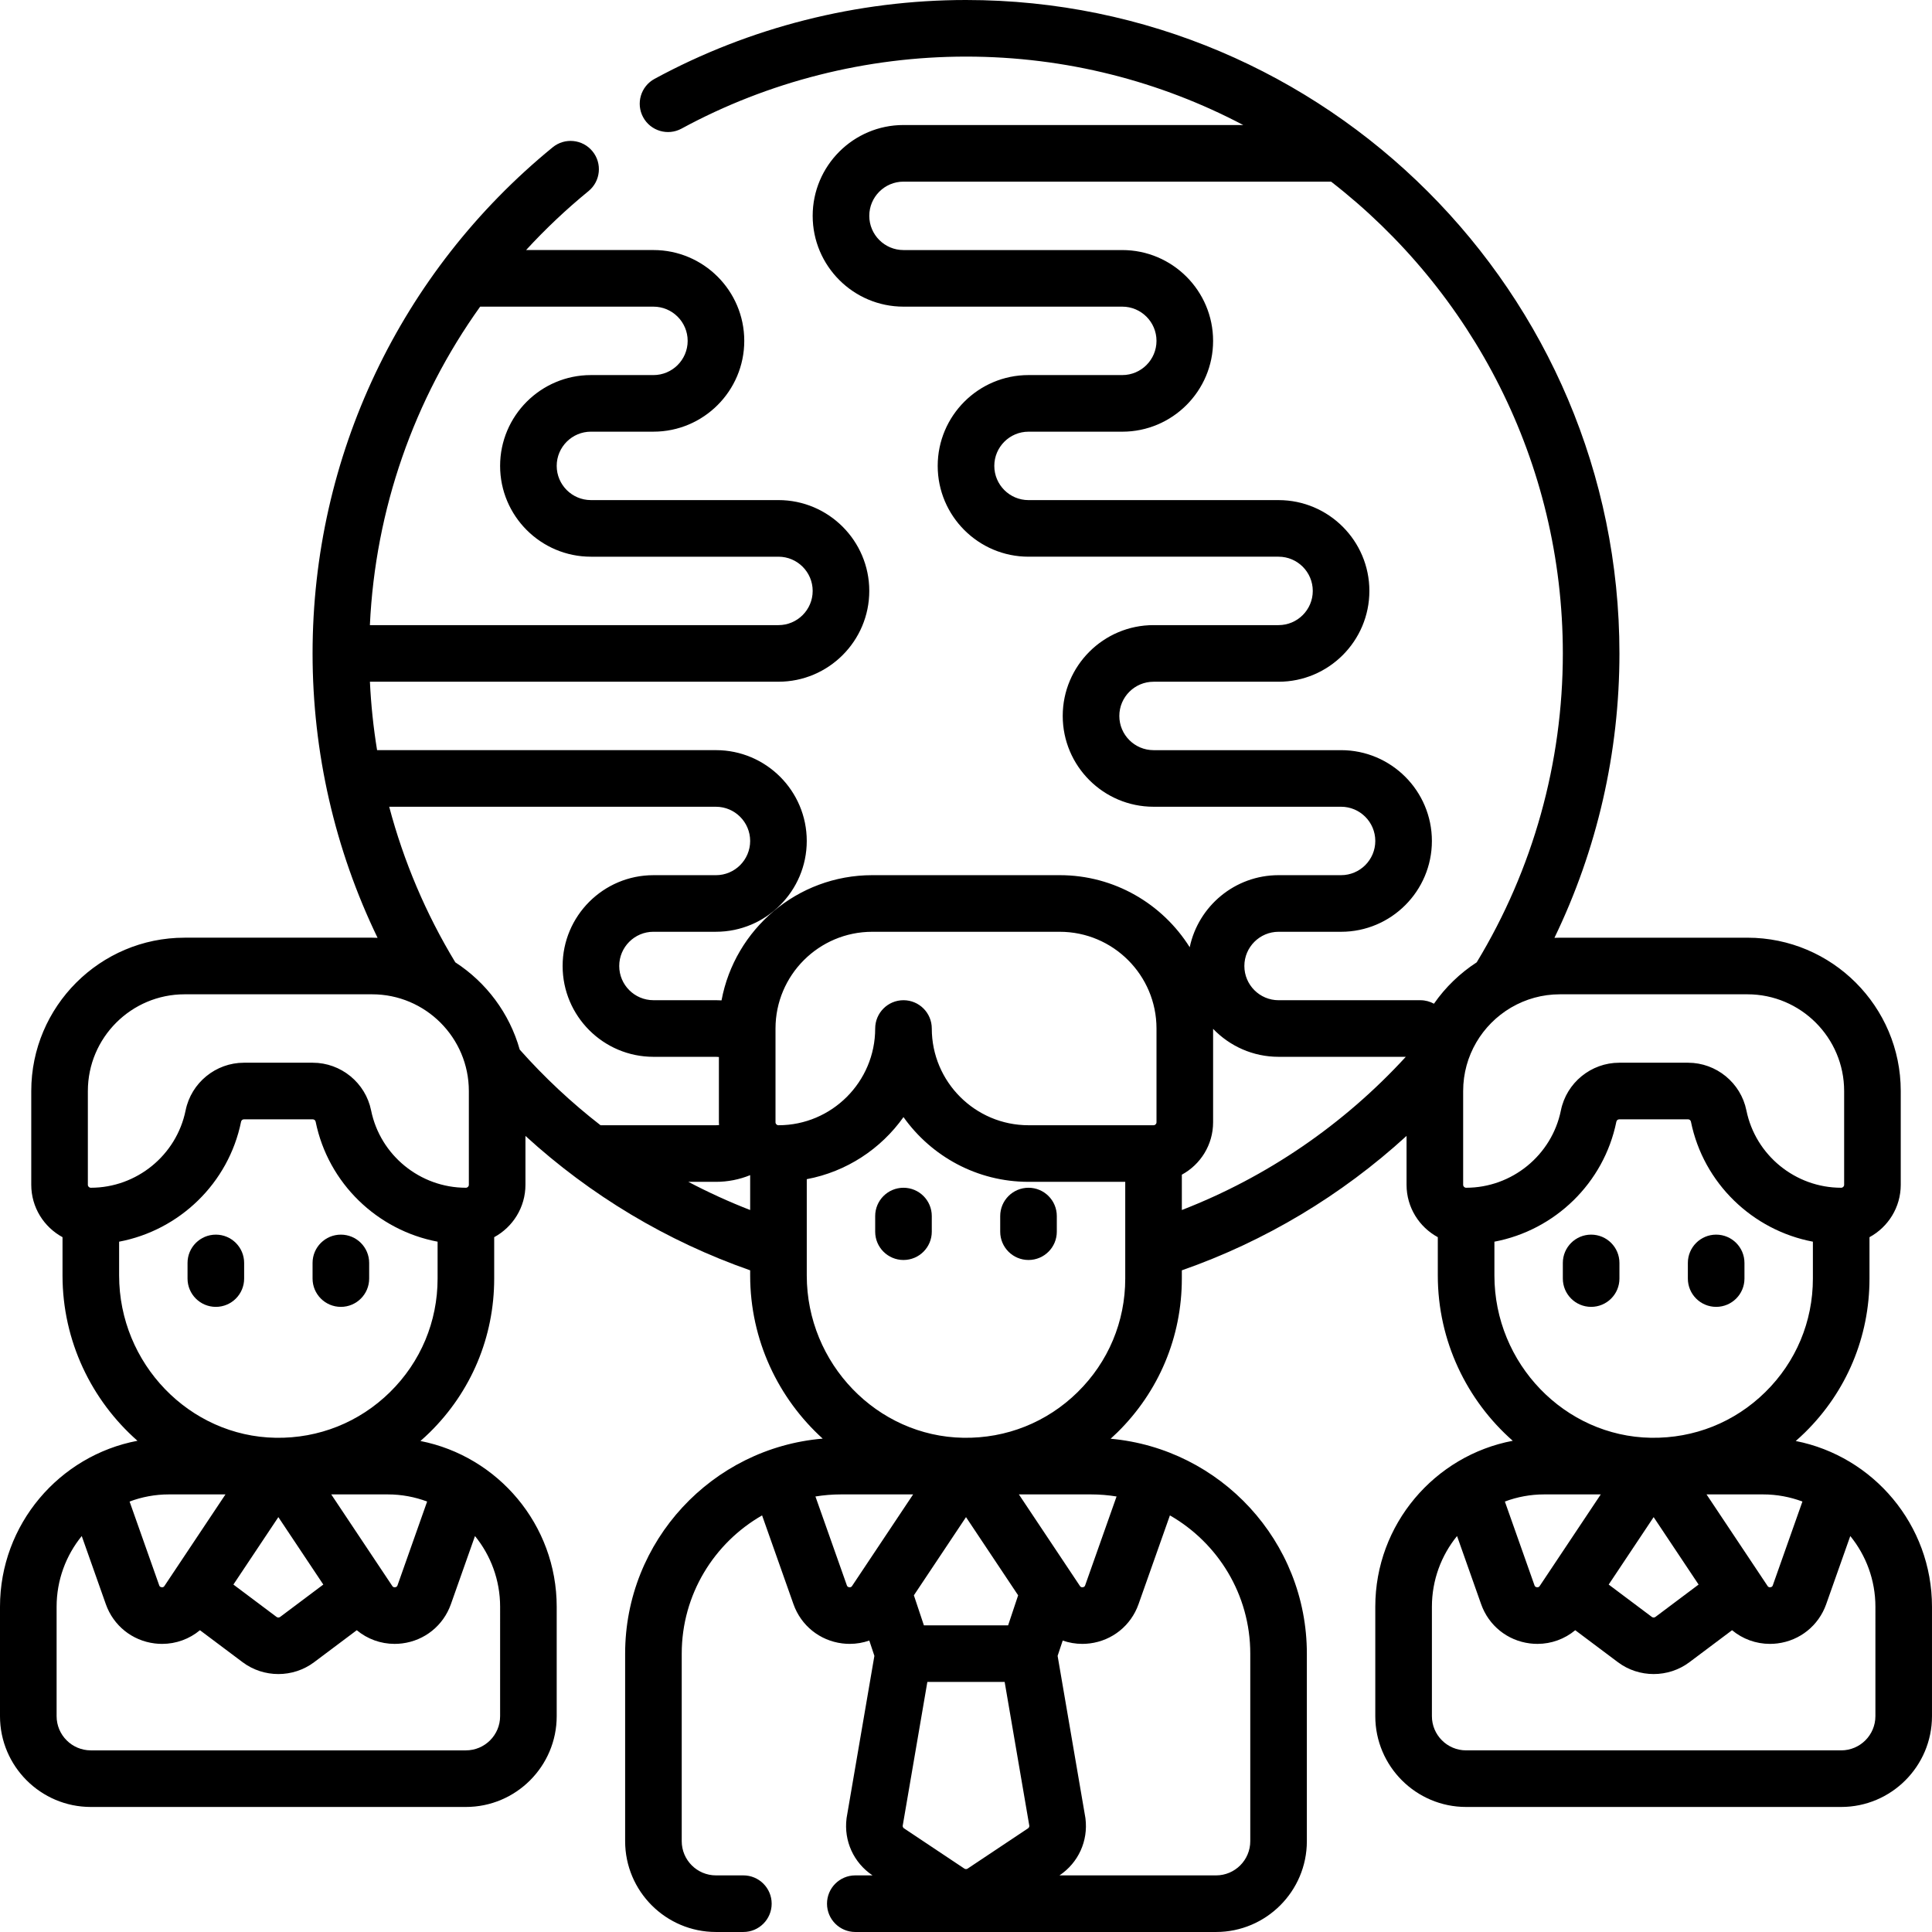 <svg id="Capa_1" enable-background="new 0 0 512 512" height="512" viewBox="0 0 512 512" width="512" xmlns="http://www.w3.org/2000/svg"><g><path d="m239.433 314.767c-4.142 0-7.5 3.358-7.5 7.5v4.142c0 4.142 3.358 7.5 7.5 7.5s7.5-3.358 7.5-7.5v-4.142c0-4.142-3.358-7.5-7.5-7.5z"/><path d="m272.566 314.767c-4.143 0-7.5 3.358-7.5 7.5v4.142c0 4.142 3.357 7.5 7.5 7.5s7.5-3.358 7.5-7.5v-4.142c0-4.142-3.357-7.5-7.5-7.5z"/><path d="m57.2 327.192c-4.142 0-7.5 3.358-7.5 7.5v4.142c0 4.142 3.358 7.5 7.5 7.5s7.5-3.358 7.5-7.5v-4.142c0-4.142-3.358-7.5-7.5-7.5z"/><path d="m90.333 327.192c-4.142 0-7.5 3.358-7.5 7.5v4.142c0 4.142 3.358 7.5 7.5 7.5s7.5-3.358 7.5-7.5v-4.142c0-4.142-3.357-7.5-7.5-7.5z"/><path d="m475.888 381.882c.833-.731 1.654-1.48 2.451-2.264 11.023-10.841 17.095-25.325 17.095-40.785v-10.966c4.929-2.673 8.283-7.894 8.283-13.884v-24.85c0-22.405-18.228-40.633-40.634-40.633h-49.7c-.484 0-.963.02-1.443.037 11.311-23.385 17.227-49.116 17.227-75.37 0-95.485-77.683-173.167-173.167-173.167-28.828 0-57.372 7.229-82.547 20.905-3.64 1.977-4.987 6.531-3.01 10.17s6.53 4.986 10.17 3.01c22.984-12.485 49.052-19.085 75.387-19.085 26.504 0 51.501 6.563 73.466 18.133h-90.033c-13.27 0-24.066 10.796-24.066 24.066 0 13.271 10.796 24.067 24.066 24.067h57.984c4.999 0 9.066 4.067 9.066 9.067 0 4.999-4.067 9.066-9.066 9.066h-24.851c-13.271 0-24.066 10.796-24.066 24.067 0 13.27 10.796 24.066 24.066 24.066h66.267c4.999 0 9.066 4.067 9.066 9.067 0 4.999-4.067 9.066-9.066 9.066h-33.133c-13.271 0-24.067 10.796-24.067 24.067 0 13.27 10.797 24.066 24.067 24.066h49.699c5 0 9.067 4.067 9.067 9.067 0 4.999-4.067 9.066-9.067 9.066h-16.566c-11.568 0-21.253 8.205-23.548 19.1-7.193-11.46-19.935-19.1-34.435-19.1h-49.7c-19.859 0-36.426 14.325-39.937 33.182-.492-.03-.985-.049-1.48-.049h-16.567c-4.999 0-9.066-4.067-9.066-9.067 0-4.999 4.067-9.067 9.066-9.067h16.567c13.27 0 24.066-10.796 24.066-24.066 0-13.271-10.796-24.067-24.066-24.067h-89.802c-.978-5.984-1.613-12.036-1.9-18.133h108.269c13.271 0 24.067-10.796 24.067-24.066 0-13.271-10.796-24.067-24.067-24.067h-49.7c-4.999 0-9.067-4.067-9.067-9.066 0-5 4.067-9.067 9.067-9.067h16.572c13.271 0 24.066-10.796 24.066-24.066 0-13.271-10.796-24.067-24.066-24.067h-33.754c5.094-5.544 10.611-10.768 16.54-15.615 3.207-2.622 3.681-7.347 1.06-10.553-2.623-3.208-7.348-3.682-10.554-1.059-40.438 33.061-63.63 81.949-63.63 134.127 0 26.254 5.916 51.986 17.226 75.37-.48-.017-.959-.037-1.443-.037h-49.7c-22.405 0-40.633 18.228-40.633 40.633v24.85c0 5.99 3.355 11.211 8.284 13.884v10.148c0 17.403 7.723 33.13 19.862 43.81-20.714 3.925-36.43 22.149-36.43 43.986v28.991c0 13.27 10.796 24.066 24.067 24.066h99.4c13.27 0 24.066-10.796 24.066-24.066v-28.992c0-21.726-15.556-39.88-36.112-43.927.833-.731 1.655-1.48 2.452-2.264 11.023-10.841 17.094-25.325 17.094-40.784v-10.966c4.929-2.673 8.283-7.894 8.283-13.884v-12.951c17.25 15.766 37.48 27.901 59.55 35.621v1.362c0 17.095 7.454 32.572 19.224 43.238-29.28 2.468-52.357 27.072-52.357 56.98v49.7c0 13.271 10.796 24.066 24.067 24.066h7.266c4.142 0 7.5-3.358 7.5-7.5s-3.358-7.5-7.5-7.5h-7.267c-5 0-9.067-4.067-9.067-9.066v-49.7c0-15.666 8.587-29.355 21.295-36.635l8.315 23.524c2.005 5.671 6.958 9.657 12.927 10.402.667.083 1.331.124 1.99.124 1.788 0 3.533-.308 5.178-.881l1.351 4.053-7.331 42.766c-.02.112-.036.224-.05.337-.746 5.963 1.894 11.738 6.888 15.077h-4.565c-4.142 0-7.5 3.358-7.5 7.5s3.358 7.5 7.5 7.5h95.6c13.271 0 24.066-10.796 24.066-24.066v-49.7c0-29.787-22.89-54.316-52.001-56.953.599-.543 1.194-1.092 1.774-1.663 11.023-10.841 17.095-25.325 17.095-40.784v-2.18c22.07-7.72 42.299-19.855 59.55-35.621v12.951c0 5.99 3.354 11.211 8.283 13.884v10.148c0 17.403 7.723 33.13 19.862 43.81-20.712 3.922-36.429 22.147-36.429 43.983v28.991c0 13.27 10.796 24.066 24.066 24.066h99.4c13.271 0 24.066-10.796 24.066-24.066v-28.992c.004-21.725-15.552-39.879-36.108-43.926zm-67.844 38.415c-.088.13-.266.4-.749.343-.48-.06-.589-.369-.642-.517l-7.847-22.199c3.249-1.22 6.764-1.892 10.435-1.892h14.979zm30.189-18.243 11.913 17.87-11.443 8.582c-.277.207-.662.207-.939 0l-11.443-8.582zm14.014-6.021h14.978c3.67 0 7.186.672 10.436 1.892l-7.847 22.198c-.053.148-.161.457-.642.517-.486.054-.662-.212-.749-.343zm10.836-132.533c14.135 0 25.634 11.499 25.634 25.633v24.85c0 .432-.352.783-.783.783-12.146 0-22.71-8.621-25.121-20.5-1.486-7.32-7.987-12.633-15.457-12.633h-18.244c-7.47 0-13.971 5.313-15.458 12.634-2.41 11.878-12.975 20.499-25.12 20.499-.432 0-.783-.352-.783-.783v-24.85c0-9.384 5.072-17.603 12.616-22.069.063-.033.123-.071.184-.106 3.777-2.194 8.159-3.458 12.833-3.458zm-124.25-16.567h16.566c13.27 0 24.067-10.796 24.067-24.066 0-13.271-10.797-24.067-24.067-24.067h-49.699c-5 0-9.067-4.067-9.067-9.066 0-5 4.067-9.067 9.067-9.067h33.133c13.27 0 24.066-10.796 24.066-24.066 0-13.271-10.796-24.067-24.066-24.067h-66.267c-4.999 0-9.066-4.067-9.066-9.066 0-5 4.067-9.067 9.066-9.067h24.851c13.271 0 24.066-10.796 24.066-24.066 0-13.271-10.796-24.067-24.066-24.067h-57.984c-4.999 0-9.066-4.067-9.066-9.067 0-4.999 4.067-9.066 9.066-9.066h113.318c37.337 28.958 61.416 74.234 61.416 125.033 0 28.971-7.9 57.23-22.826 81.858-4.452 2.887-8.305 6.617-11.331 10.968-1.071-.589-2.3-.926-3.609-.926h-37.568c-4.999 0-9.066-4.067-9.066-9.067s4.067-9.068 9.066-9.068zm-133.316 25.634c0-14.135 11.499-25.634 25.633-25.634h49.7c14.135 0 25.634 11.499 25.634 25.634v24.85c0 .432-.352.784-.783.784h-33.134c-14.134 0-25.633-11.499-25.633-25.633 0-4.142-3.358-7.5-7.5-7.5s-7.5 3.358-7.5 7.5c0 14.134-11.499 25.633-25.633 25.633-.432 0-.783-.352-.783-.784v-24.85zm-32.345-191.3c4.999 0 9.066 4.067 9.066 9.067 0 4.999-4.067 9.066-9.066 9.066h-16.572c-13.271 0-24.067 10.796-24.067 24.067 0 13.27 10.796 24.066 24.067 24.066h49.7c4.999 0 9.067 4.067 9.067 9.067 0 4.999-4.067 9.066-9.067 9.066h-108.278c1.438-30.696 11.673-59.868 29.223-84.4h45.927zm-149.889 207.866c0-14.134 11.499-25.633 25.633-25.633h49.7c14.134 0 25.633 11.499 25.633 25.633v24.85c0 .432-.352.783-.783.783-12.145 0-22.71-8.621-25.121-20.499-1.486-7.321-7.987-12.634-15.457-12.634h-18.243c-7.471 0-13.972 5.314-15.458 12.634-2.411 11.878-12.976 20.499-25.121 20.499-.432 0-.784-.352-.784-.783v-24.85zm20.294 131.164c-.087.13-.26.4-.749.343-.48-.06-.589-.369-.642-.517l-7.847-22.199c3.249-1.22 6.765-1.892 10.435-1.892h14.978zm30.189-18.243 11.913 17.87-11.443 8.582c-.275.208-.663.209-.94 0l-11.443-8.582zm14.014-6.021h14.978c3.67 0 7.186.672 10.435 1.892l-7.847 22.199c-.052.148-.161.457-.642.517-.48.057-.662-.212-.749-.343zm44.753 58.767c0 4.999-4.067 9.066-9.066 9.066h-99.4c-5 0-9.067-4.067-9.067-9.066v-28.992c0-7.098 2.5-13.621 6.661-18.743l6.383 18.057c2.005 5.671 6.958 9.657 12.928 10.402.667.083 1.331.124 1.99.124 3.703 0 7.23-1.297 10.028-3.623l11.307 8.48c2.788 2.092 6.129 3.137 9.47 3.137s6.683-1.046 9.47-3.137l11.307-8.481c2.798 2.327 6.324 3.623 10.028 3.623.659 0 1.323-.04 1.99-.124 5.969-.745 10.922-4.73 12.927-10.402l6.383-18.057c4.161 5.122 6.661 11.645 6.661 18.743zm-29.179-85.877c-8.131 7.997-18.892 12.298-30.312 12.104-22.869-.382-41.475-19.677-41.475-43.012v-8.957c15.962-3.016 29.004-15.465 32.321-31.807.073-.358.391-.618.757-.618h18.244c.366 0 .685.26.757.618 3.317 16.342 16.358 28.791 32.321 31.807v9.775c0 11.406-4.479 22.092-12.613 30.09zm34.378-90.763c-2.705-9.629-8.872-17.817-17.073-23.135-7.81-12.886-13.687-26.767-17.52-41.226h86.594c4.999 0 9.066 4.067 9.066 9.067 0 4.999-4.067 9.066-9.066 9.066h-16.567c-13.27 0-24.066 10.796-24.066 24.067s10.796 24.067 24.066 24.067h16.567c.263 0 .523.029.783.051v17.298c0 .251.026.496.038.745-.271.024-.545.039-.821.039h-30.59c-7.7-5.974-14.869-12.675-21.411-20.039zm44.686 35.04h7.316c3.157 0 6.215-.612 9.066-1.775v9.242c-5.61-2.176-11.076-4.674-16.382-7.467zm84.743 117.533h-22.322l-2.653-7.959 13.814-20.72 13.814 20.721zm-21.404 15h20.486l6.537 38.132c.006.266-.123.517-.35.668l-15.996 10.664c-.264.176-.604.176-.869 0l-15.996-10.665c-.225-.15-.355-.401-.349-.668zm24.256-49.7h19.119c2.304 0 4.564.193 6.768.55l-8.321 23.54c-.053.148-.161.457-.642.517-.484.054-.661-.212-.749-.343zm-44.952 24.607c-.48-.06-.589-.369-.642-.517l-8.321-23.54c2.205-.357 4.464-.55 6.768-.55h19.12l-16.176 24.264c-.087.131-.271.399-.749.343zm106.272 17.593v49.7c0 4.999-4.067 9.066-9.066 9.066h-41.498c4.995-3.34 7.635-9.115 6.888-15.078-.015-.112-.031-.224-.05-.336l-7.331-42.767 1.351-4.052c1.644.573 3.39.881 5.178.881.658 0 1.323-.041 1.989-.124 5.97-.745 10.923-4.73 12.928-10.402l8.315-23.524c12.709 7.282 21.296 20.971 21.296 36.636zm-45.745-69.31c-8.131 7.997-18.892 12.299-30.312 12.104-22.87-.382-41.476-19.677-41.476-43.012v-25.521c10.536-1.975 19.646-8.025 25.633-16.451 7.37 10.371 19.47 17.156 33.133 17.156h25.634v18.027.077 7.53c0 11.406-4.479 22.092-12.612 30.09zm27.612-48.256v-9.366c4.929-2.673 8.283-7.894 8.283-13.884v-24.763c4.382 4.564 10.538 7.414 17.35 7.414h33.718c-16.487 17.968-36.783 31.844-59.351 40.599zm82.833 17.349v-8.957c15.962-3.016 29.004-15.465 32.32-31.806.073-.358.392-.619.758-.619h18.244c.366 0 .685.26.757.618 3.317 16.342 16.359 28.791 32.321 31.807v9.775c0 11.405-4.479 22.091-12.612 30.09-8.131 7.996-18.85 12.284-30.312 12.104-22.869-.382-41.476-19.677-41.476-43.012zm100.967 116.784c0 4.999-4.067 9.066-9.066 9.066h-99.4c-4.999 0-9.066-4.067-9.066-9.066v-28.992c0-7.098 2.5-13.621 6.661-18.743l6.383 18.057c2.005 5.671 6.958 9.657 12.928 10.402.666.083 1.331.124 1.989.124 3.704 0 7.23-1.297 10.028-3.623l11.308 8.481c2.788 2.091 6.129 3.136 9.47 3.136s6.682-1.045 9.47-3.136l11.307-8.481c2.798 2.327 6.324 3.623 10.029 3.623.658 0 1.323-.041 1.989-.124 5.97-.745 10.923-4.73 12.928-10.402l6.383-18.057c4.159 5.123 6.659 11.645 6.659 18.744z"/><path d="m421.667 346.333c4.143 0 7.5-3.358 7.5-7.5v-4.142c0-4.142-3.357-7.5-7.5-7.5s-7.5 3.358-7.5 7.5v4.142c0 4.143 3.357 7.5 7.5 7.5z"/><path d="m454.8 346.333c4.143 0 7.5-3.358 7.5-7.5v-4.142c0-4.142-3.357-7.5-7.5-7.5s-7.5 3.358-7.5 7.5v4.142c0 4.143 3.357 7.5 7.5 7.5z"/></g></svg>